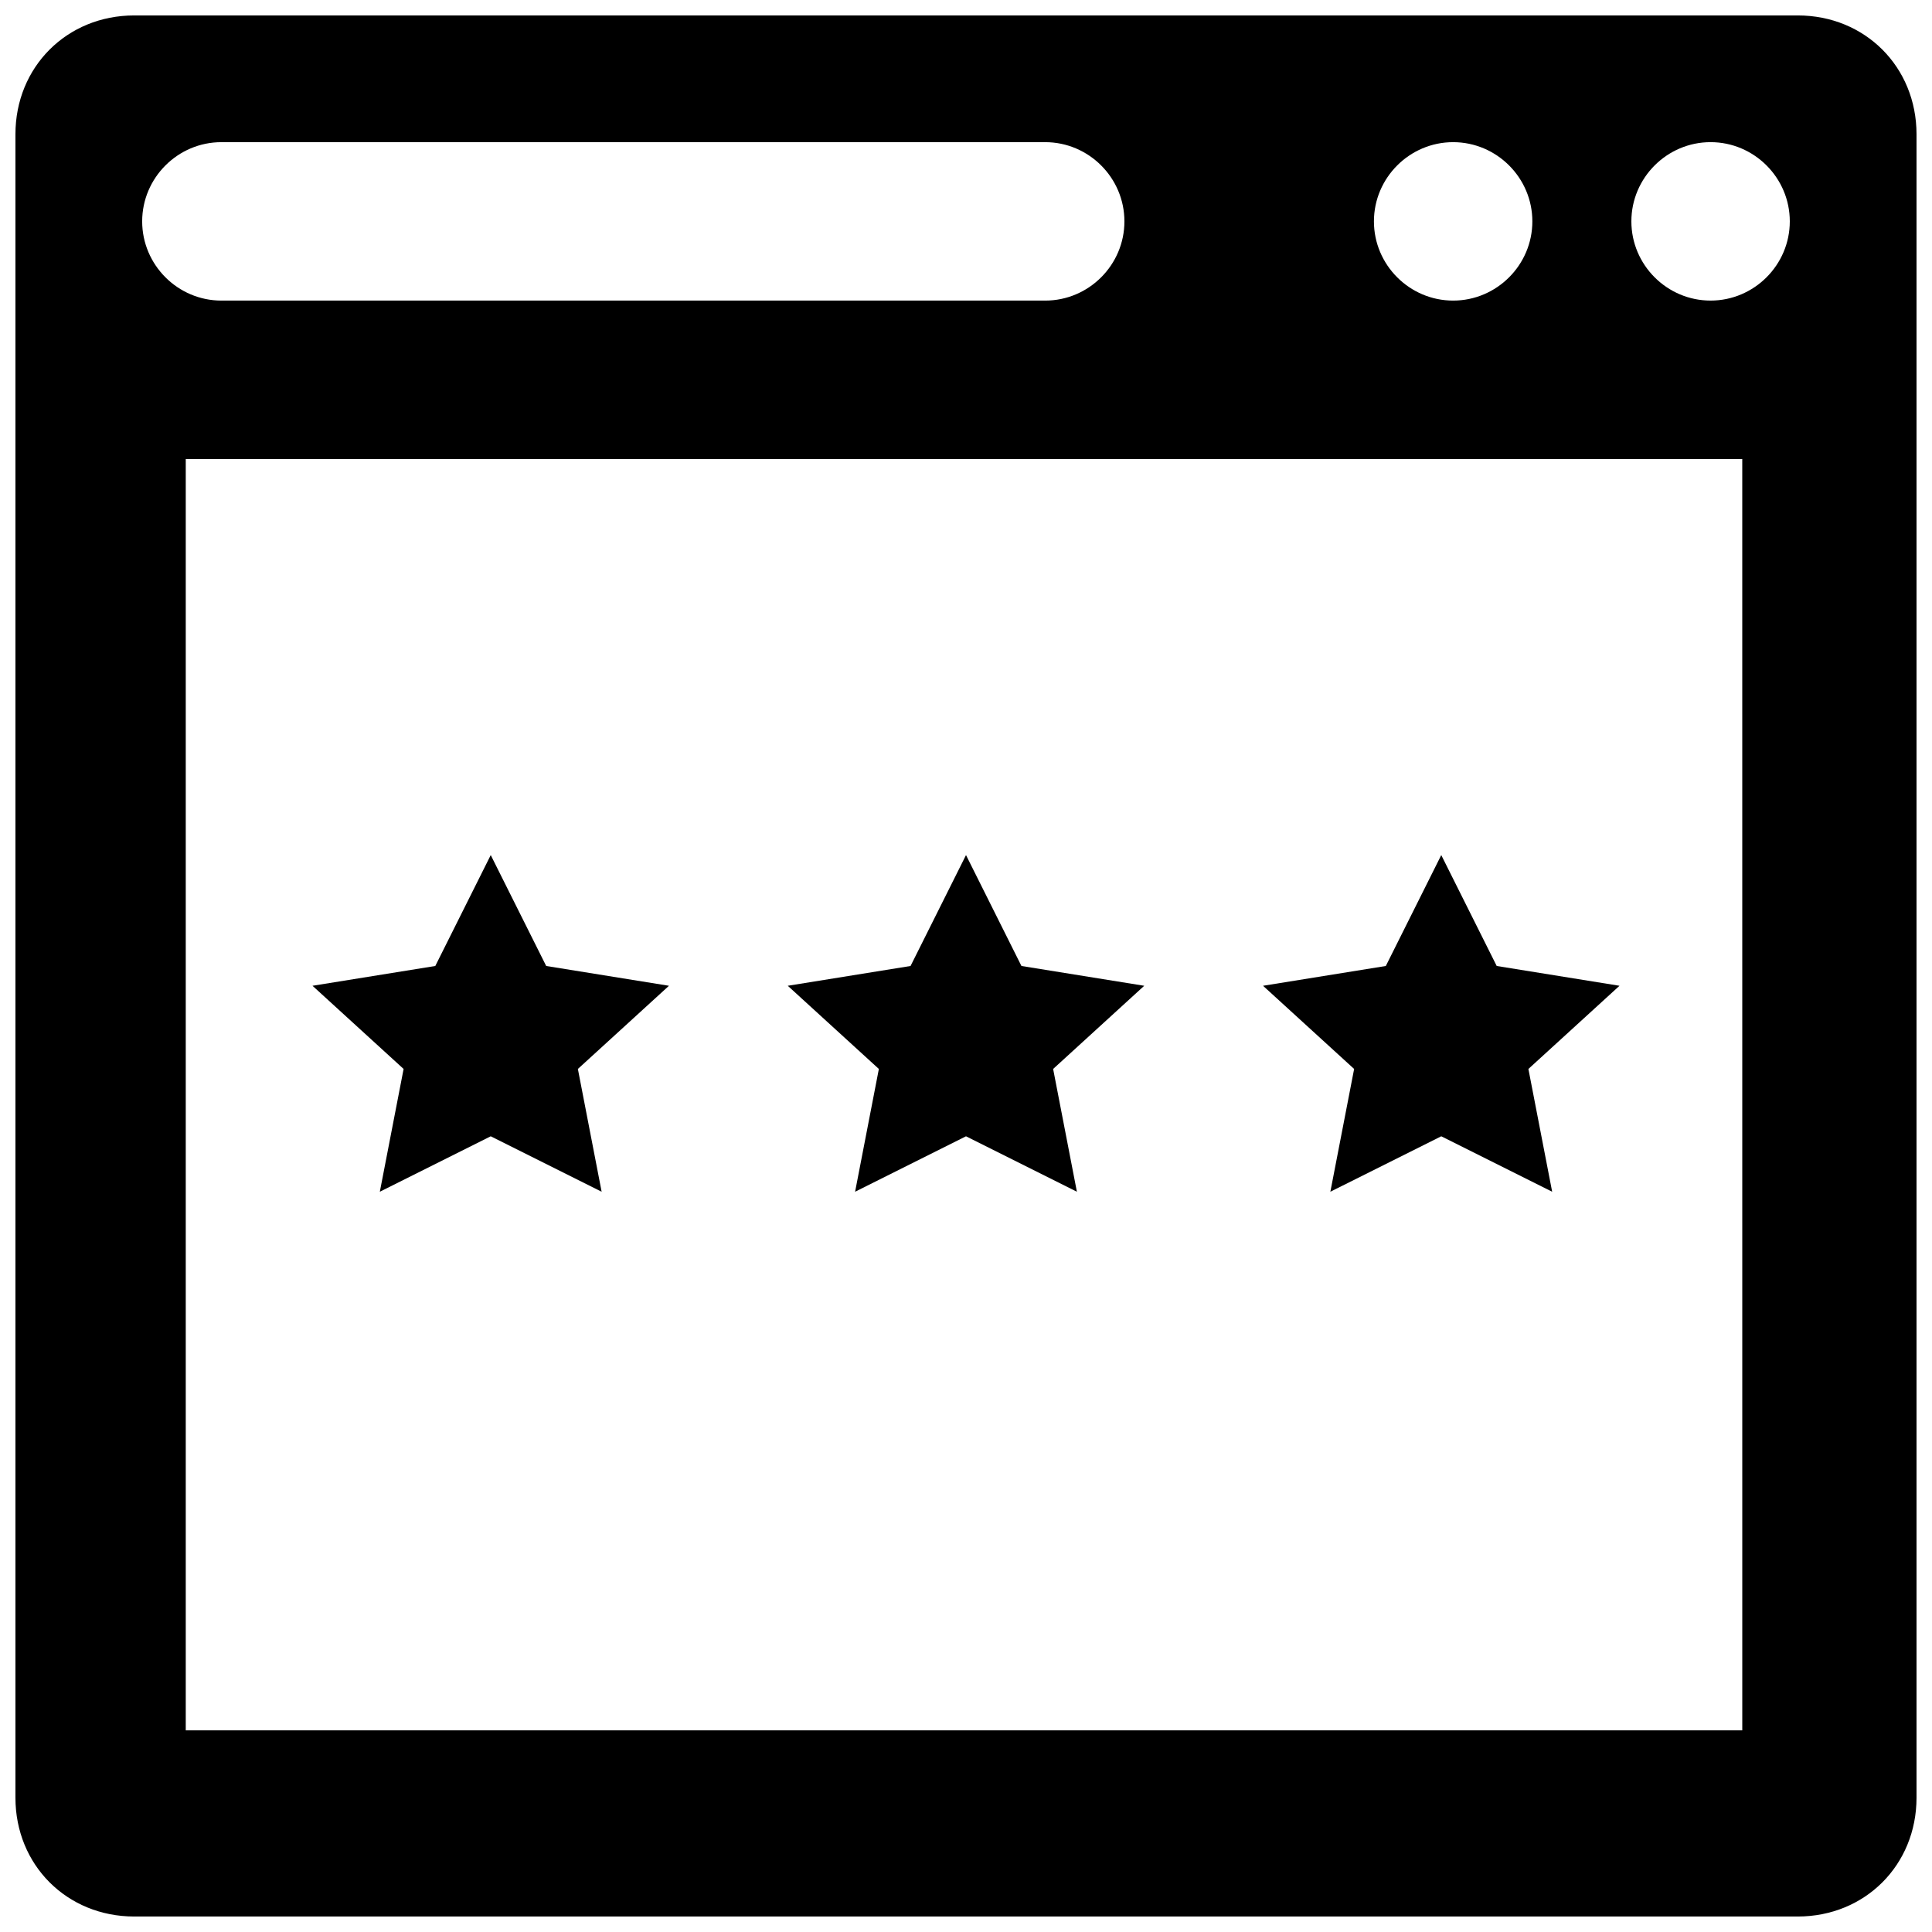 <?xml version="1.0" encoding="UTF-8"?>
<!-- Uploaded to: SVG Repo, www.svgrepo.com, Generator: SVG Repo Mixer Tools -->
<svg width="800px" height="800px" version="1.1" viewBox="144 144 512 512" xmlns="http://www.w3.org/2000/svg">
 <defs>
  <clipPath id="a">
   <path d="m148.09 148.09h503.81v503.81h-503.81z"/>
  </clipPath>
 </defs>
 <g clip-path="url(#a)">
  <path d="m620.41 148.09h-440.83c-17.844 0-31.488 13.645-31.488 31.488v440.83c0 17.844 13.645 31.488 31.488 31.488h440.83c17.844 0 31.488-13.645 31.488-31.488v-440.83c0-17.844-13.645-31.488-31.488-31.488zm-91.312 33.586c11.547 0 20.992 9.445 20.992 20.992s-9.445 20.992-20.992 20.992c-11.547 0-20.992-9.445-20.992-20.992 0-11.543 9.445-20.992 20.992-20.992zm-347.42 20.992c0-11.547 9.445-20.992 20.992-20.992h218.32c11.547 0 20.992 9.445 20.992 20.992s-9.445 20.992-20.992 20.992h-218.32c-11.543 0-20.992-9.445-20.992-20.992zm425.09 399.9h-413.54v-336.92h412.49l0.004 336.92zm-9.445-378.91c-11.547 0-20.992-9.445-20.992-20.992s9.445-20.992 20.992-20.992 20.992 9.445 20.992 20.992-9.445 20.992-20.992 20.992z"/>
 </g>
 <path d="m244.66 459.82 29.391-14.691 29.387 14.691-6.297-32.535 24.141-22.043-32.535-5.246-14.695-29.391-14.695 29.391-32.539 5.246 24.141 22.043z"/>
 <path d="m370.61 459.82 29.391-14.691 29.387 14.691-6.297-32.535 24.141-22.043-32.539-5.246-14.691-29.391-14.695 29.391-32.539 5.246 24.141 22.043z"/>
 <path d="m496.56 459.82 29.387-14.691 29.391 14.691-6.297-32.535 24.141-22.043-32.539-5.246-14.695-29.391-14.691 29.391-32.539 5.246 24.141 22.043z"/>
</svg>